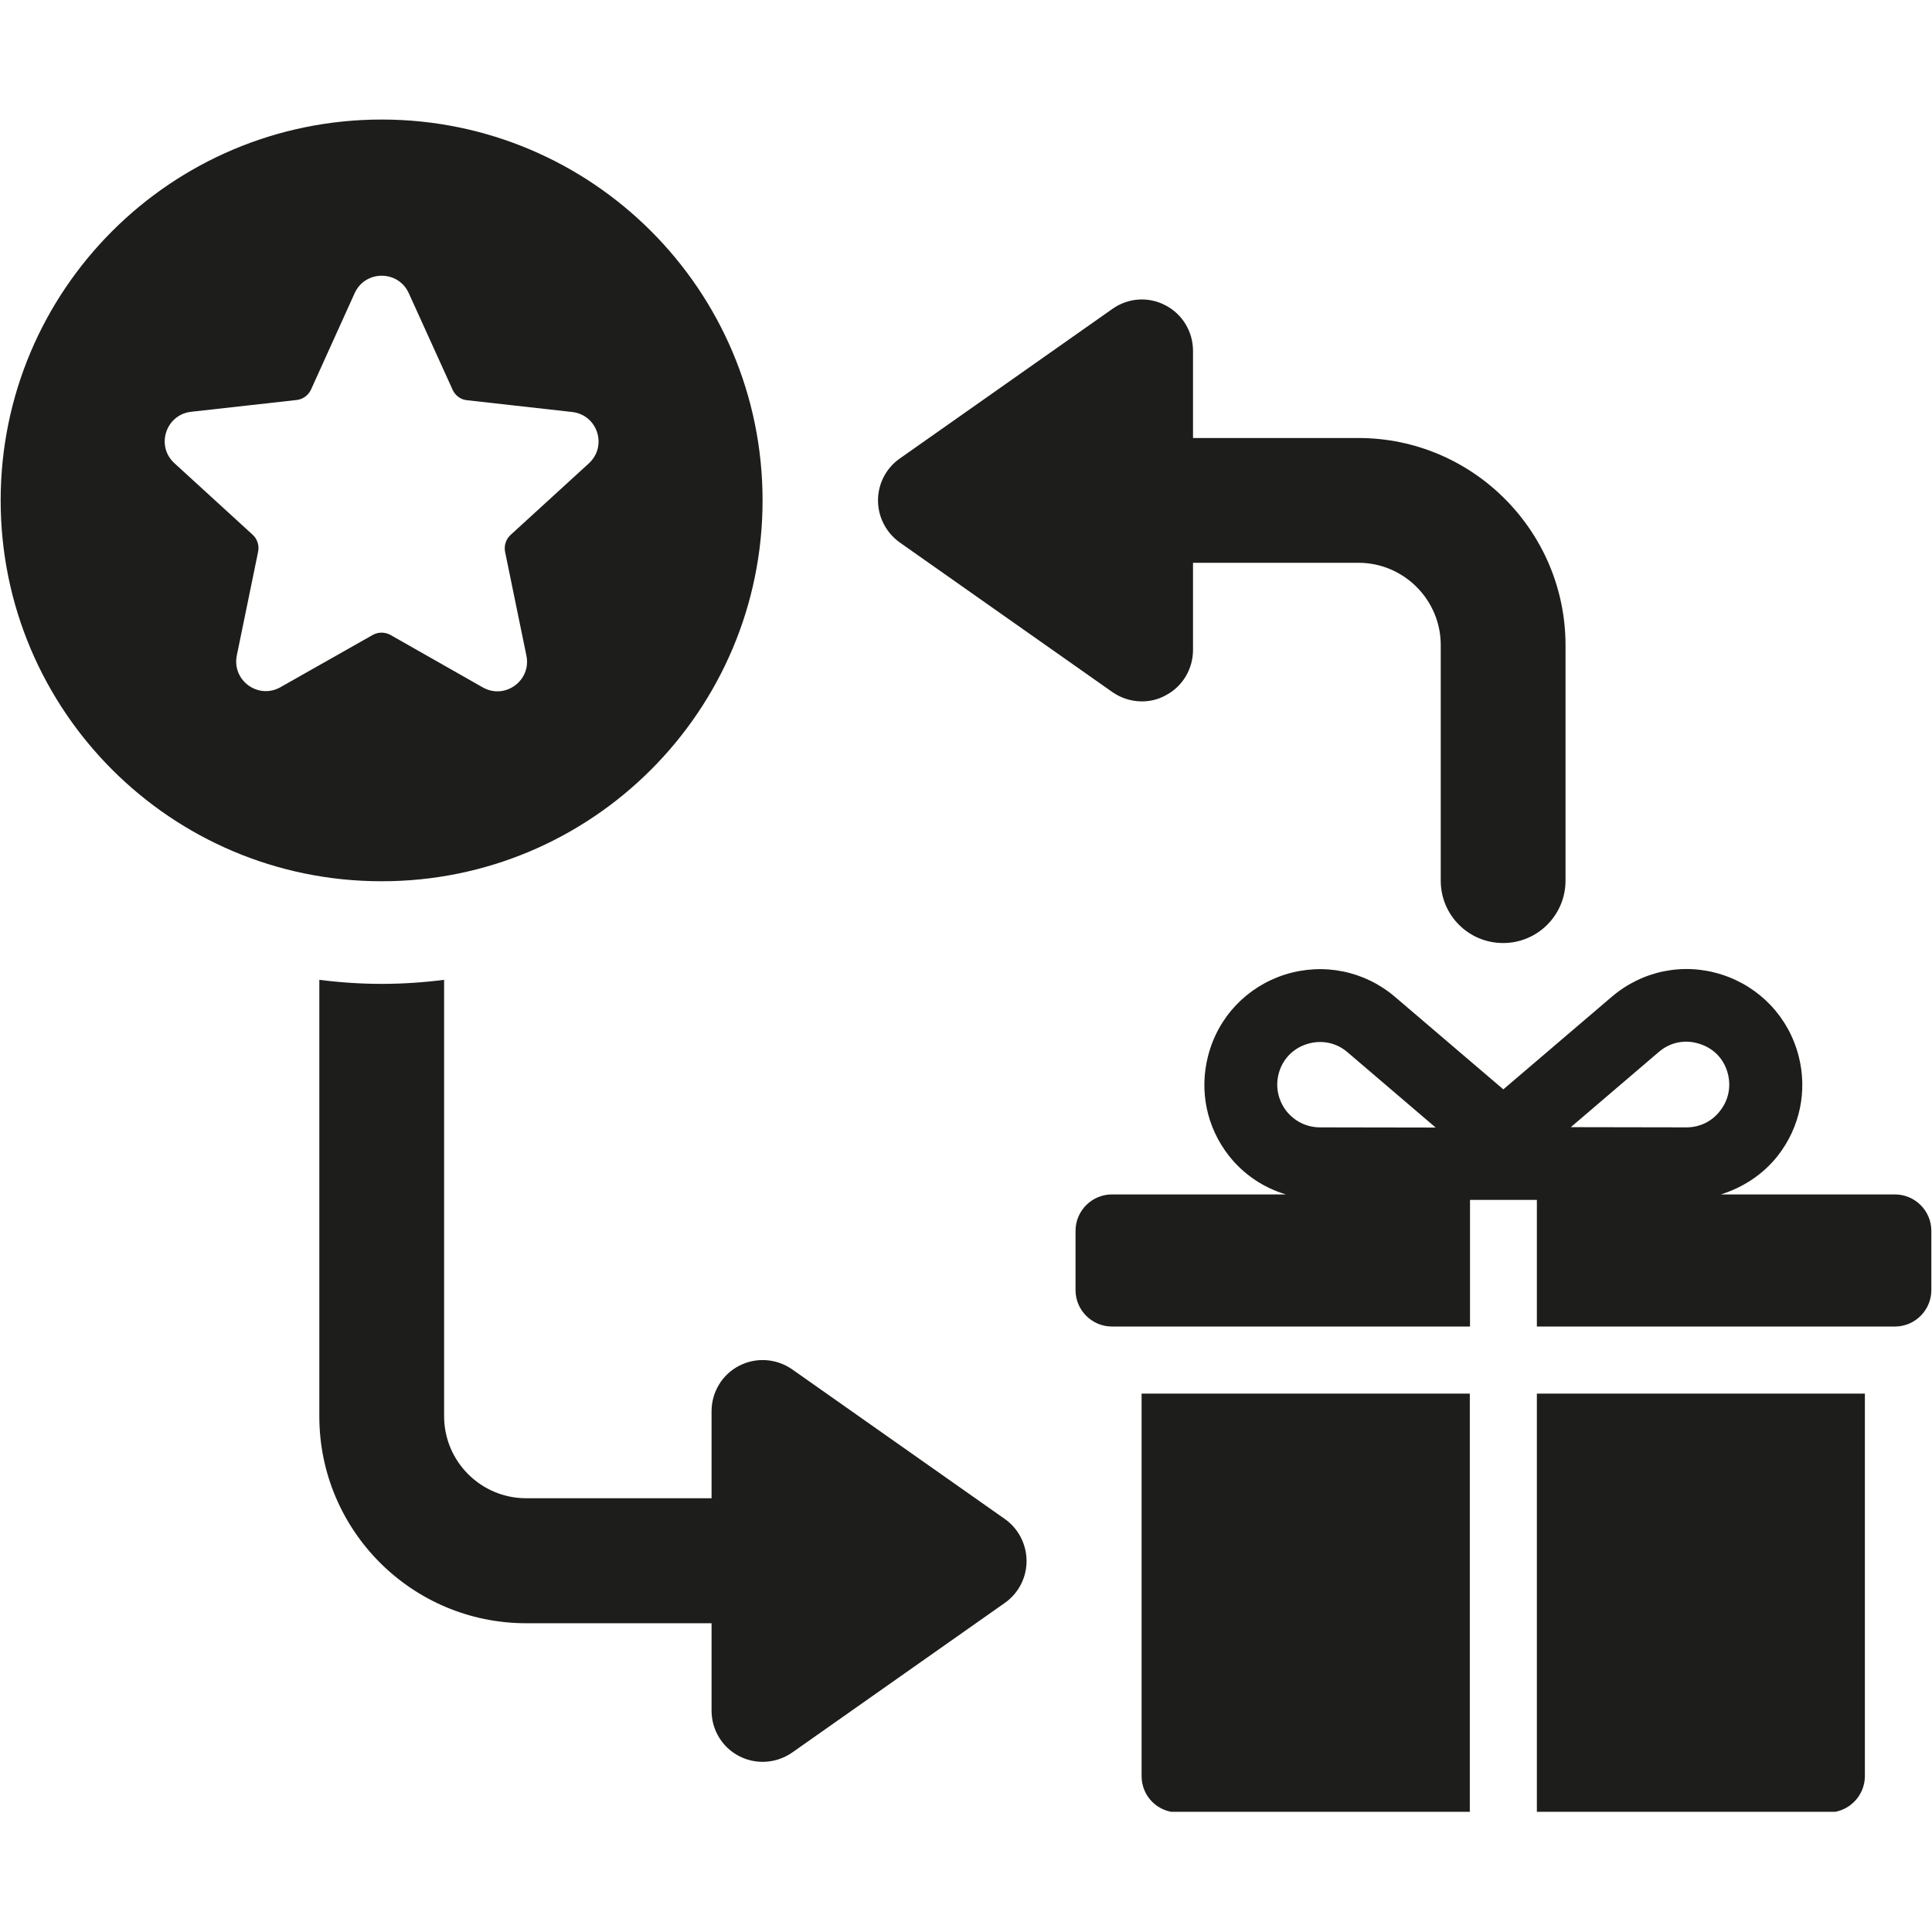<svg version="1.0" preserveAspectRatio="xMidYMid meet" height="1080" viewBox="0 0 810 810" zoomAndPan="magnify" width="1080" xmlns:xlink="http://www.w3.org/1999/xlink" xmlns="http://www.w3.org/2000/svg"><defs><clipPath id="cad72d61b4"><path clip-rule="nonzero" d="M 0 50.117 L 320 50.117 L 320 370 L 0 370 Z M 0 50.117"></path></clipPath><clipPath id="6eac682245"><path clip-rule="nonzero" d="M 478 584 L 617 584 L 617 759.617 L 478 759.617 Z M 478 584"></path></clipPath><clipPath id="ed5d15f315"><path clip-rule="nonzero" d="M 644 584 L 782 584 L 782 759.617 L 644 759.617 Z M 644 584"></path></clipPath></defs><path fill-rule="nonzero" fill-opacity="1" d="M 421.273 636.84 L 332.148 574.129 C 325.59 569.527 316.984 568.934 309.91 572.598 C 302.754 576.258 298.324 583.672 298.324 591.684 L 298.324 628.148 L 220.617 628.148 C 201.699 628.148 186.195 612.812 186.195 593.727 L 186.195 410.793 C 177.586 411.898 168.812 412.496 160.035 412.496 C 151.258 412.496 142.484 411.898 133.879 410.793 L 133.879 593.812 C 133.879 641.695 172.73 680.551 220.617 680.551 L 298.324 680.551 L 298.324 717.188 C 298.324 725.199 302.754 732.609 309.91 736.273 C 313.062 737.895 316.387 738.66 319.797 738.66 C 324.141 738.66 328.484 737.297 332.148 734.742 L 421.273 672.031 C 426.984 668.027 430.391 661.465 430.391 654.477 C 430.391 647.492 426.984 640.844 421.273 636.84 Z M 421.273 636.84" fill="#1d1d1b"></path><g clip-path="url(#cad72d61b4)"><path fill-rule="nonzero" fill-opacity="1" d="M 319.711 209.793 C 319.711 121.605 248.223 50.117 160.035 50.117 C 71.762 50.117 0.277 121.605 0.277 209.793 C 0.277 297.98 71.762 369.469 159.949 369.469 C 248.137 369.551 319.711 297.98 319.711 209.793 Z M 117.602 288.098 C 108.316 293.379 97.152 285.285 99.285 274.805 L 108.23 231.266 C 108.742 228.707 107.891 225.98 105.93 224.191 L 73.125 194.199 C 65.203 186.957 69.547 173.836 80.113 172.645 L 124.336 167.703 C 126.977 167.445 129.277 165.742 130.383 163.355 L 148.703 122.883 C 153.133 113.172 166.938 113.172 171.367 122.883 L 189.773 163.441 C 190.879 165.828 193.094 167.531 195.738 167.785 L 239.871 172.73 C 250.523 173.922 254.785 187.043 246.859 194.285 L 214.055 224.277 C 212.098 226.066 211.242 228.793 211.754 231.352 L 220.703 274.891 C 222.832 285.371 211.668 293.465 202.383 288.18 L 163.699 266.199 C 161.398 264.922 158.586 264.922 156.285 266.199 Z M 117.602 288.098" fill="#1d1d1b"></path></g><g clip-path="url(#6eac682245)"><path fill-rule="nonzero" fill-opacity="1" d="M 478.617 744.625 C 478.617 753.059 485.348 759.875 493.867 759.875 L 616.223 759.875 L 616.223 584.27 L 478.617 584.27 Z M 478.617 744.625" fill="#1d1d1b"></path></g><g clip-path="url(#ed5d15f315)"><path fill-rule="nonzero" fill-opacity="1" d="M 644.34 759.875 L 766.609 759.875 C 775.047 759.875 781.863 752.977 781.863 744.625 L 781.863 584.27 L 644.34 584.27 Z M 644.34 759.875" fill="#1d1d1b"></path></g><path fill-rule="nonzero" fill-opacity="1" d="M 794.473 500.77 L 721.453 500.77 C 730.738 497.871 739.176 492.418 745.395 484.492 C 754.68 472.566 757.832 457.312 754.086 442.742 C 749.91 426.469 737.812 413.688 721.793 408.578 C 705.773 403.465 688.562 406.957 675.695 417.949 L 630.281 456.719 L 584.867 417.949 C 572.086 407.043 554.875 403.551 538.773 408.578 C 522.754 413.688 510.652 426.383 506.48 442.742 C 502.73 457.398 505.883 472.566 515.172 484.492 C 521.391 492.418 529.738 497.957 539.113 500.77 L 466.176 500.77 C 457.742 500.77 450.926 507.668 450.926 516.02 L 450.926 540.898 C 450.926 549.336 457.828 556.152 466.176 556.152 L 616.309 556.152 L 616.309 503.07 L 644.34 503.07 L 644.34 556.152 L 794.473 556.152 C 802.906 556.152 809.723 549.25 809.723 540.898 L 809.723 516.02 C 809.723 507.586 802.82 500.77 794.473 500.77 Z M 553.426 472.652 C 547.805 472.652 542.691 470.094 539.281 465.75 C 535.875 461.316 534.684 455.695 536.047 450.328 C 537.578 444.191 542.008 439.59 547.973 437.715 C 549.848 437.121 551.637 436.863 553.512 436.863 C 557.688 436.863 561.691 438.312 565.016 441.211 L 601.91 472.734 Z M 707.137 472.652 L 658.57 472.566 L 695.465 441.039 C 700.234 436.949 706.457 435.672 712.504 437.633 C 718.555 439.504 722.898 444.105 724.434 450.242 C 725.797 455.609 724.688 461.234 721.195 465.664 C 717.871 470.094 712.676 472.652 707.137 472.652 Z M 707.137 472.652" fill="#1d1d1b"></path><path fill-rule="nonzero" fill-opacity="1" d="M 377.223 227.43 L 466.348 290.141 C 470.012 292.699 474.355 294.062 478.703 294.062 C 482.109 294.062 485.52 293.293 488.586 291.59 C 495.742 287.926 500.176 280.512 500.176 272.504 L 500.176 235.949 L 569.531 235.949 C 588.531 235.949 604.039 251.457 604.039 270.457 L 604.039 369.211 C 604.039 383.695 615.711 395.371 630.195 395.371 C 644.684 395.371 656.355 383.609 656.355 369.211 L 656.355 270.543 C 656.355 222.66 617.418 183.637 569.531 183.637 L 500.176 183.637 L 500.176 147.082 C 500.176 139.074 495.742 131.66 488.586 127.996 C 481.516 124.246 472.91 124.844 466.348 129.531 L 377.223 192.242 C 371.516 196.246 368.105 202.805 368.105 209.793 C 368.105 216.781 371.516 223.34 377.223 227.43 Z M 377.223 227.43" fill="#1d1d1b"></path></svg>